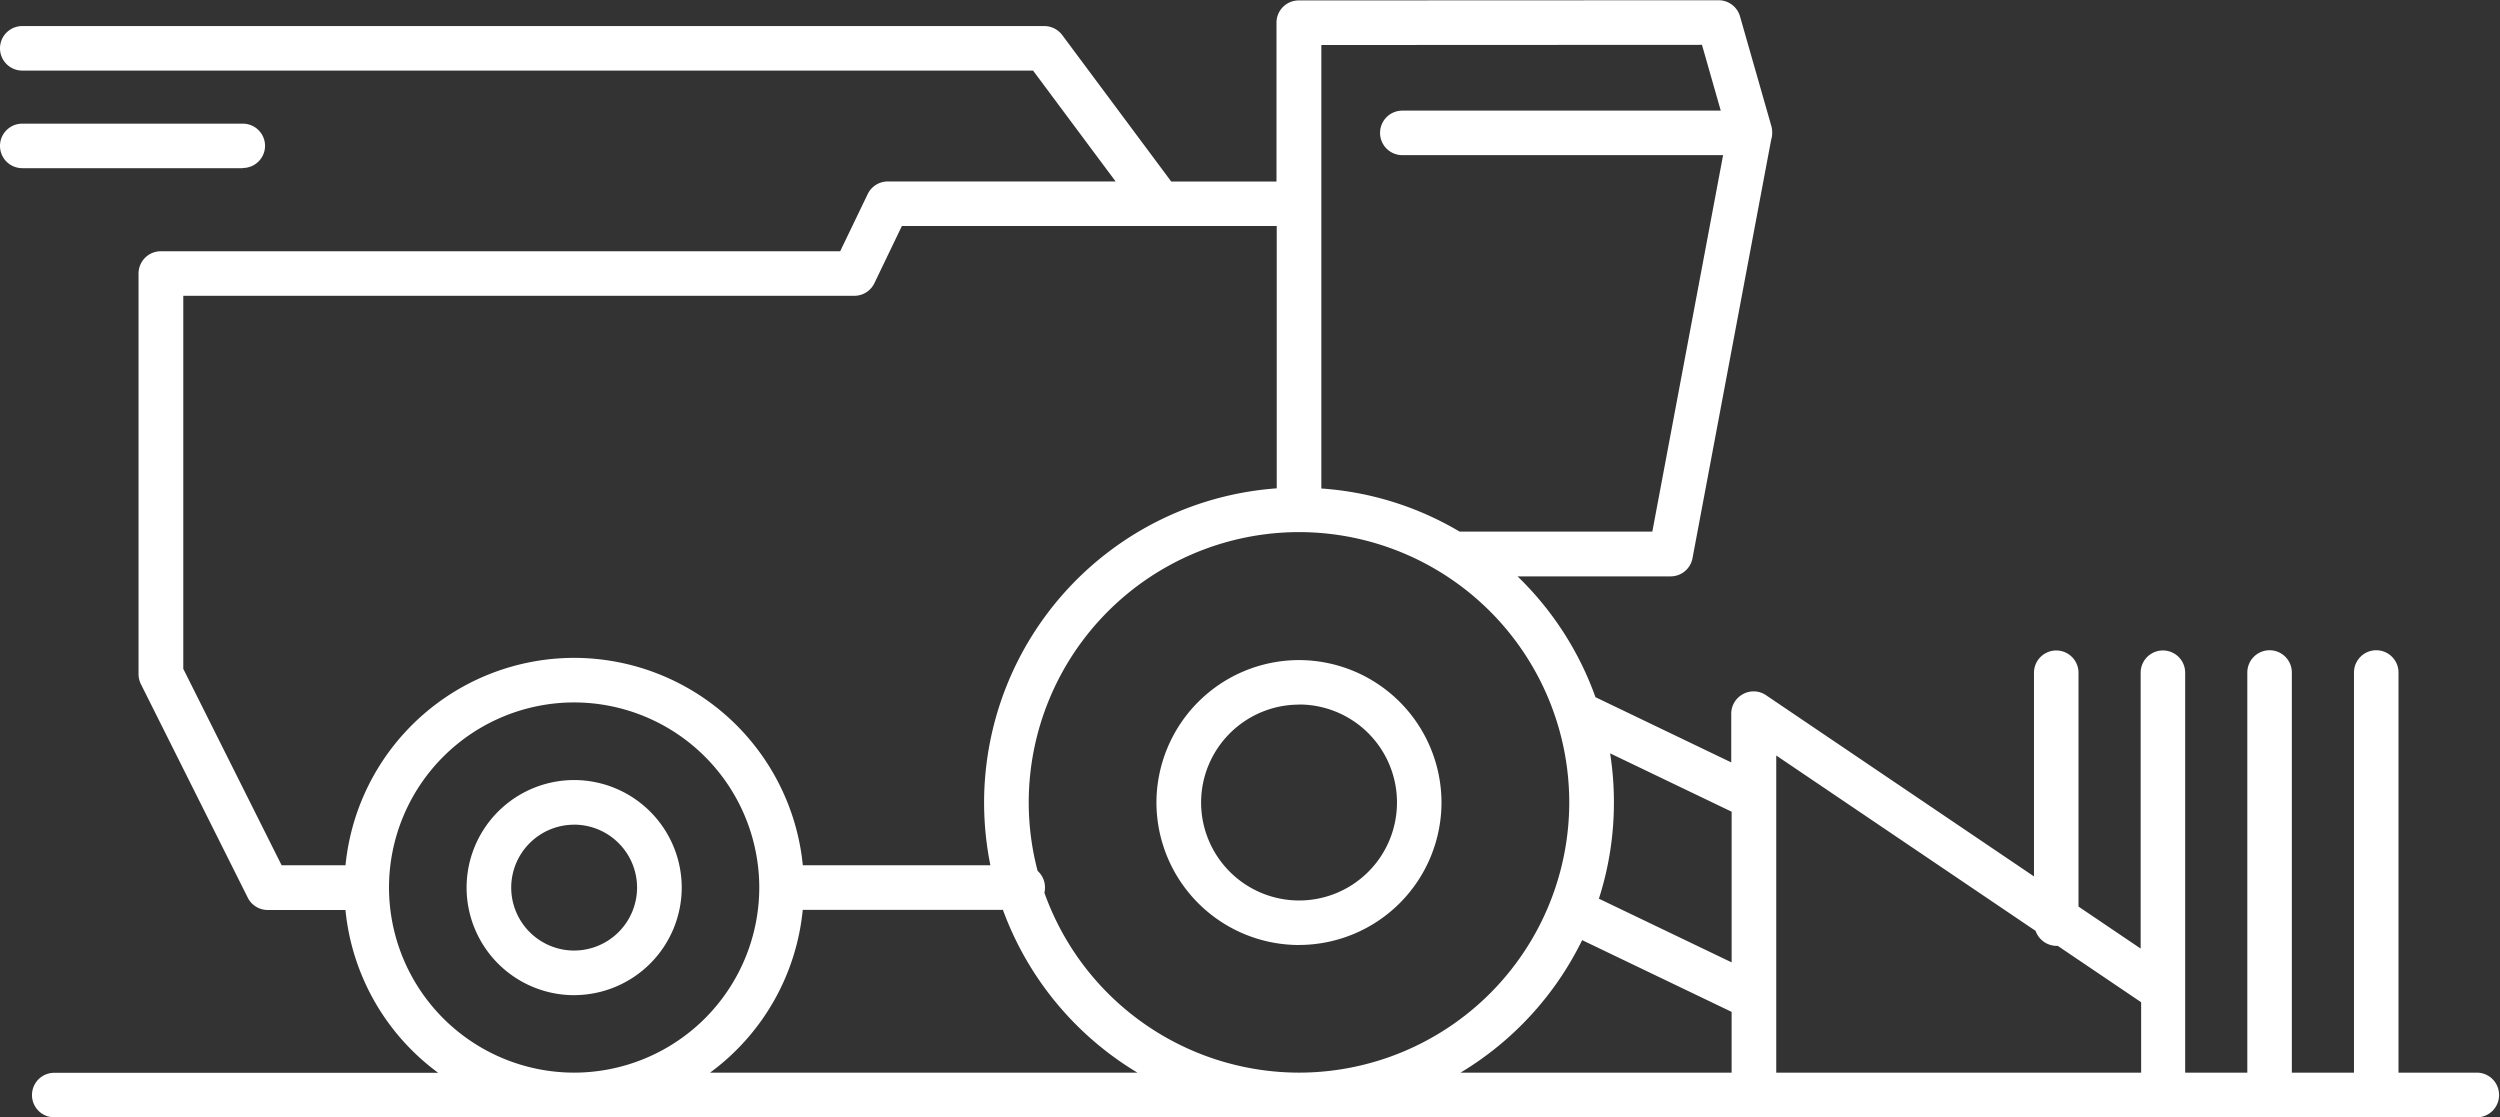 <?xml version="1.0" encoding="UTF-8"?> <svg xmlns="http://www.w3.org/2000/svg" id="Groupe_15" data-name="Groupe 15" width="112.314" height="50.196" viewBox="0 0 112.314 50.196"><rect x="0" y="0" width="112.314" height="50.196" fill="#333333" stroke="none"/><path id="Tracé_35" data-name="Tracé 35" d="M1173.311-357.393H1064.437a1,1,0,0,1-1-1,1,1,0,0,1,1-1h17.248a10.327,10.327,0,0,1-4.165-7.314h-3.49a1,1,0,0,1-.9-.556l-4.8-9.591a1.023,1.023,0,0,1-.106-.447v-18a1,1,0,0,1,1-1h30.521l1.235-2.565a1,1,0,0,1,.9-.57h10.241l-3.71-4.982H1063a1,1,0,0,1-1-1,1,1,0,0,1,1-1h45.918a1.008,1.008,0,0,1,.8.4l4.9,6.584h4.729v-7.136a1,1,0,0,1,1-1l18.861-.008h0a1,1,0,0,1,.963.726l1.408,4.926a1.048,1.048,0,0,1,.038.293v.02a.991.991,0,0,1-.046.3l-3.534,18.8a1,1,0,0,1-.985.818h-6.875a14.179,14.179,0,0,1,3.5,5.427l6.1,2.93v-2.186a1,1,0,0,1,.534-.885.989.989,0,0,1,1.031.054l12.036,8.139v-9.15a1,1,0,0,1,1-1,1,1,0,0,1,1,1v10.505l2.792,1.887v-12.393a1,1,0,0,1,1-1,1,1,0,0,1,1,1V-359.4h2.792v-17.976a1,1,0,0,1,1-1,1,1,0,0,1,1,1V-359.4h2.792v-17.976a1,1,0,0,1,1-1,1,1,0,0,1,1,1V-359.4h3.518a1,1,0,0,1,1,1A1,1,0,0,1,1173.311-357.393ZM1141.8-359.4h16.392v-3.163l-3.747-2.533a1.009,1.009,0,0,1-.995-.674l-11.651-7.878V-359.4Zm-14.186,0h12.18v-2.73l-6.715-3.223A14.24,14.24,0,0,1,1127.615-359.4Zm-7.254,0a12.153,12.153,0,0,0,12.14-12.142,12.154,12.154,0,0,0-12.14-12.142,12.157,12.157,0,0,0-12.144,12.142,12.081,12.081,0,0,0,.4,3.079,1,1,0,0,1,.331.746,1.136,1.136,0,0,1-.026.237A12.16,12.16,0,0,0,1120.361-359.4Zm-26.46,0h19.2a14.225,14.225,0,0,1-6.043-7.314h-8.993A10.313,10.313,0,0,1,1093.9-359.4Zm-6.109,0a8.328,8.328,0,0,0,8.32-8.317,8.326,8.326,0,0,0-8.32-8.315,8.324,8.324,0,0,0-8.315,8.315A8.325,8.325,0,0,0,1087.792-359.4Zm46.039-7.816,5.965,2.862v-6.769l-5.459-2.621a14.219,14.219,0,0,1,.17,2.2A14.093,14.093,0,0,1,1133.831-367.214Zm-35.764-1.5h8.428a14.2,14.2,0,0,1-.283-2.822,14.166,14.166,0,0,1,13.147-14.112v-11.785h-16.841l-1.233,2.565a1,1,0,0,1-.9.57h-30.15v16.759l4.418,8.825h2.87a10.334,10.334,0,0,1,10.272-9.318A10.335,10.335,0,0,1,1098.067-368.718Zm29.5-14.992h8.666l3.179-16.911H1125a1,1,0,0,1-1-1,1,1,0,0,1,1-1h14.306l-.844-2.956-17.1.008v19.924A14.041,14.041,0,0,1,1127.567-383.71Zm-39.775,20.828a4.836,4.836,0,0,1-4.829-4.833,4.835,4.835,0,0,1,4.829-4.832,4.839,4.839,0,0,1,4.836,4.832A4.84,4.84,0,0,1,1087.792-362.882Zm0-7.659a2.828,2.828,0,0,0-2.824,2.826,2.83,2.83,0,0,0,2.824,2.828,2.833,2.833,0,0,0,2.83-2.828A2.831,2.831,0,0,0,1087.792-370.541Zm32.569,5.405a6.412,6.412,0,0,1-6.406-6.4,6.413,6.413,0,0,1,6.406-6.4,6.411,6.411,0,0,1,6.4,6.4A6.41,6.41,0,0,1,1120.361-365.136Zm0-10.8a4.406,4.406,0,0,0-4.4,4.4,4.406,4.406,0,0,0,4.4,4.4,4.4,4.4,0,0,0,4.4-4.4A4.4,4.4,0,0,0,1120.361-375.939Zm-47.451-24.1H1063a1,1,0,0,1-1-1,1,1,0,0,1,1-1h9.908a1,1,0,0,1,1,1A1,1,0,0,1,1072.91-400.042Z" transform="translate(-1062 407.589)" fill="#fff"></path></svg> 